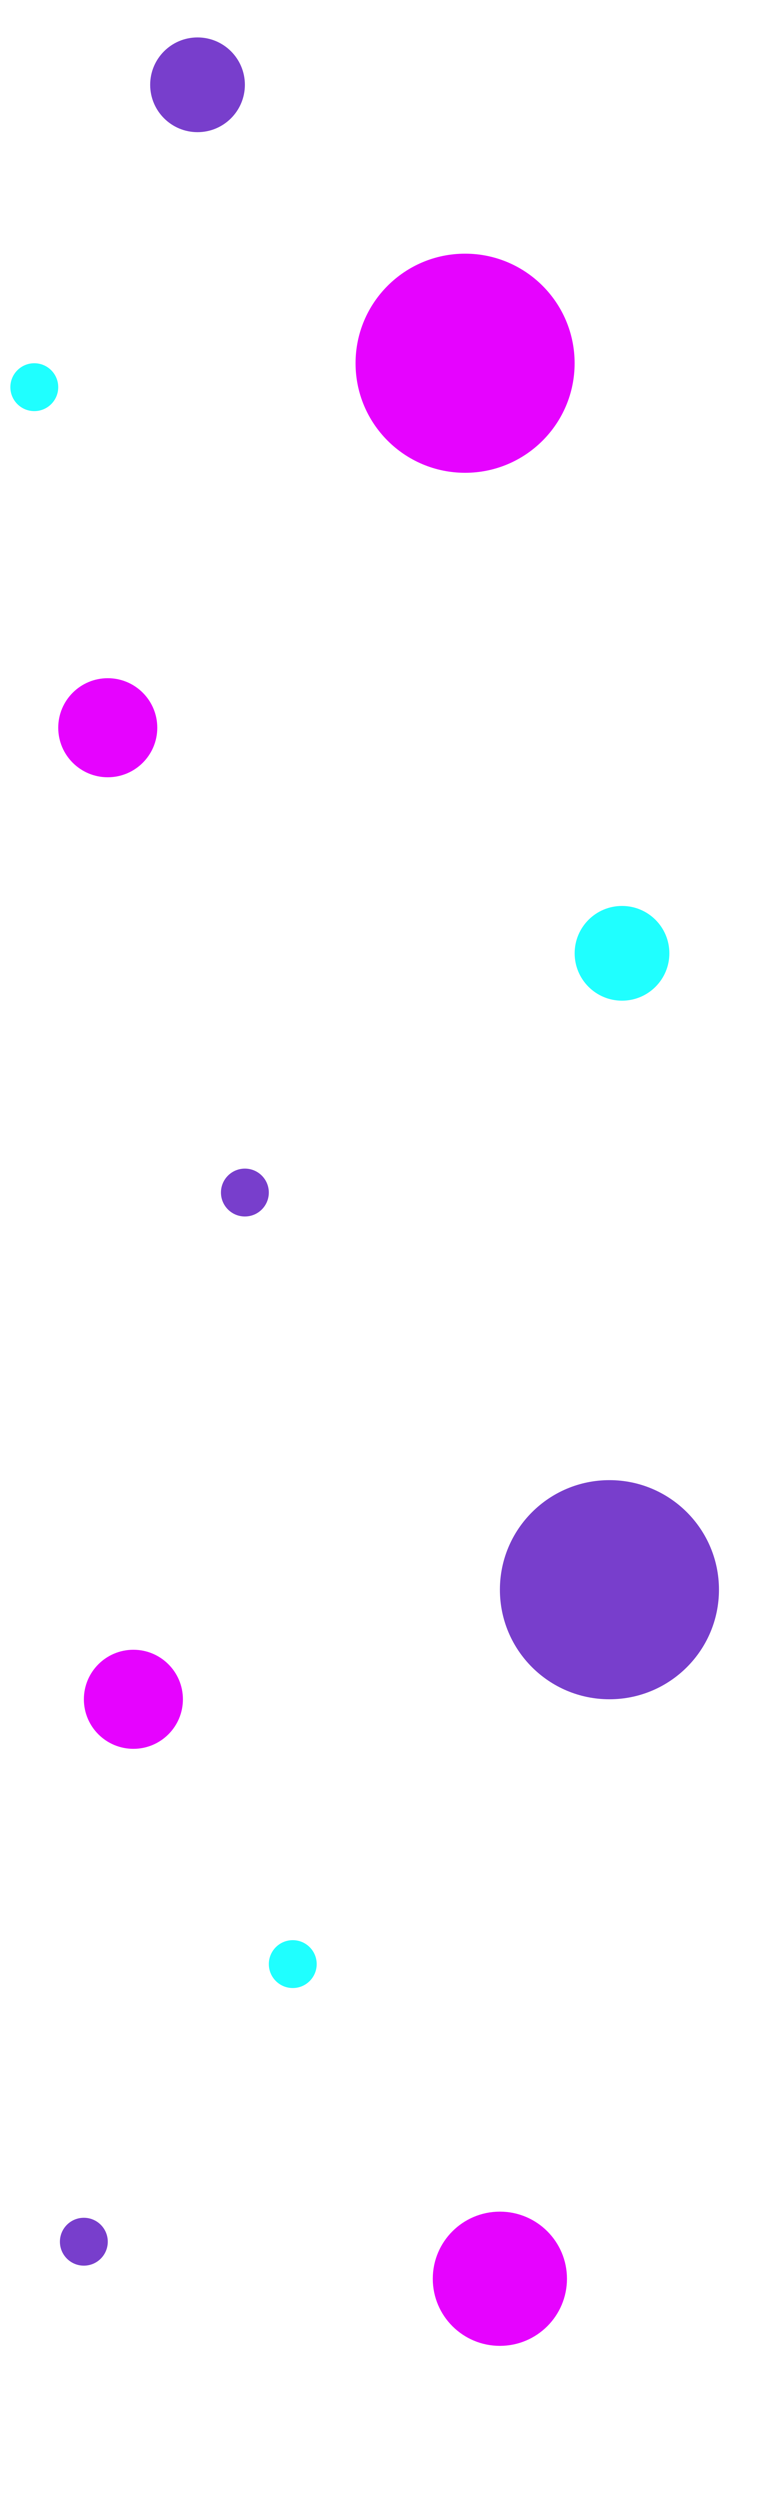 <?xml version="1.0" encoding="UTF-8"?><svg id="Layer_1" xmlns="http://www.w3.org/2000/svg" viewBox="0 0 300 970"><defs><style>.cls-1{fill:#e603ff;}.cls-2{fill:#1fffff;}.cls-3{fill:#783ecc;}</style></defs><circle class="cls-3" cx="76.66" cy="32.9" r="18.38"/><circle class="cls-1" cx="180.5" cy="140.93" r="42.51"/><circle class="cls-3" cx="95.04" cy="462.69" r="9.29"/><circle class="cls-2" cx="13.31" cy="150.22" r="9.29"/><circle class="cls-1" cx="41.82" cy="282.35" r="19.22"/><circle class="cls-2" cx="241.4" cy="369.87" r="18.38"/><circle class="cls-3" cx="236.52" cy="616.78" r="42.51"/><circle class="cls-1" cx="194" cy="884.12" r="26.04"/><circle class="cls-2" cx="113.62" cy="762.04" r="9.29"/><circle class="cls-3" cx="32.54" cy="869.75" r="9.29"/><circle class="cls-1" cx="51.77" cy="659.3" r="19.22"/></svg>